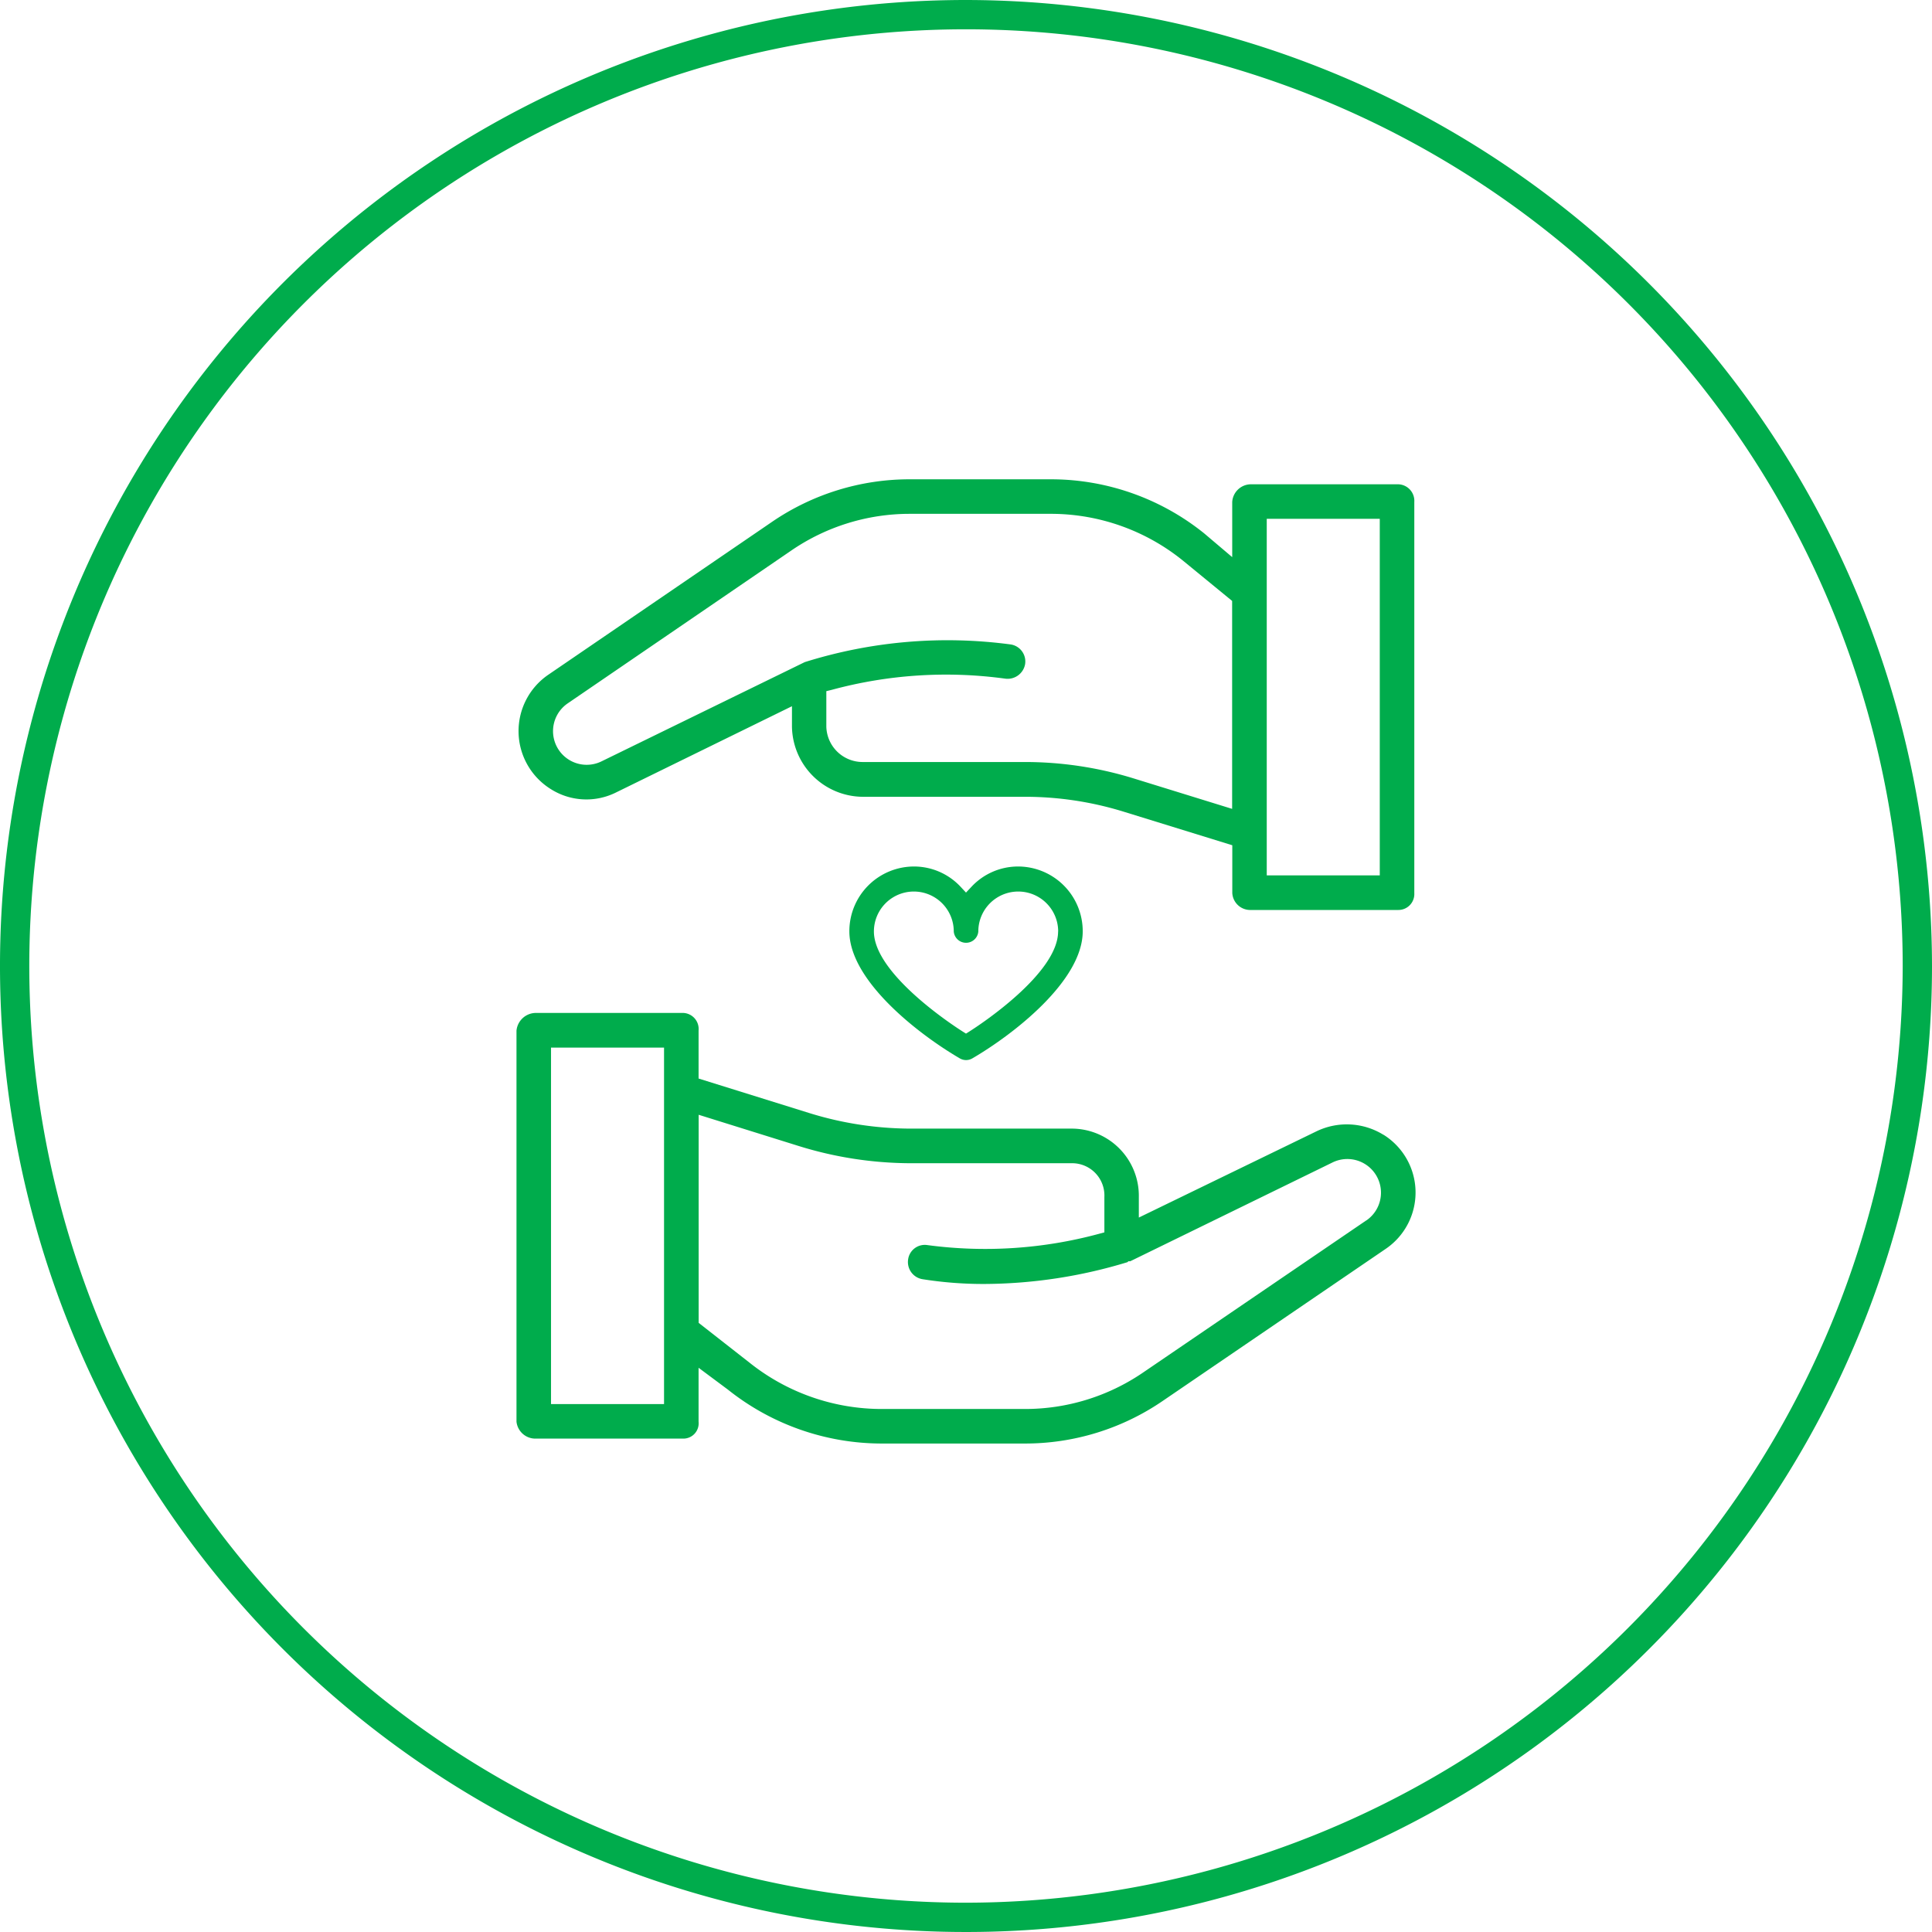 <svg id="Слой_1" data-name="Слой 1" xmlns="http://www.w3.org/2000/svg" viewBox="0 0 24 24"><title>Монтажная область 1 копия 4</title><path d="M12,0A12,12,0,1,0,24,12,12.014,12.014,0,0,0,12,0Zm0,23.636A11.636,11.636,0,1,1,23.636,12,11.65,11.65,0,0,1,12,23.636Z" style="fill:#00ac4c"/><path d="M12.066,11.018,12,11.088l-.066-.071a.792.792,0,0,0-.582-.253.804.804,0,0,0-.801.805c0,.615.863,1.282,1.373,1.579a.154.154,0,0,0,.154,0c.51-.297,1.372-.964,1.372-1.579a.804.804,0,0,0-.801-.805A.791.791,0,0,0,12.066,11.018Zm1.078.553c0,.524-.983,1.167-1.095,1.238L12,12.84l-.049-.031c-.112-.071-1.095-.714-1.095-1.238a.496.496,0,1,1,.992,0,.153.153,0,0,0,.305,0,.496.496,0,1,1,.992,0Z" style="fill:#00ac4c"/><path d="M17.186,14.097a.866.866,0,0,0-.833-.043L14.147,15.125V14.87a.835.835,0,0,0-.838-.85h-2.01a4.283,4.283,0,0,1-1.248-.194l-1.373-.428v-.595a.2.2,0,0,0-.189-.22H6.656a.243.243,0,0,0-.24.22v4.858a.236.236,0,0,0,.24.21H8.489a.19.19,0,0,0,.189-.21v-.67l.364.271a3.067,3.067,0,0,0,1.919.67h1.766a3.024,3.024,0,0,0,1.712-.526l2.776-1.893a.846.846,0,0,0-.029-1.417ZM8.249,17.442H6.845V13.014H8.249Zm8.724-2.282-2.776,1.892a2.597,2.597,0,0,1-1.47.451H10.961A2.634,2.634,0,0,1,9.314,16.93l-.635-.497v-2.585l1.246.389a4.714,4.714,0,0,0,1.375.213h2.01a.401.401,0,0,1,.409.42v.439l-.067.018a5.416,5.416,0,0,1-2.131.14.209.209,0,0,0-.24.178.216.216,0,0,0,.181.246,4.837,4.837,0,0,0,.765.059,6.176,6.176,0,0,0,1.779-.271l.011-.011h.022l.011-.005L16.554,14.44a.418.418,0,0,1,.601.376A.418.418,0,0,1,16.973,15.161Z" style="fill:#00ac4c"/><path d="M6.84,9.801a.825.825,0,0,0,.813.043l2.185-1.071v.255a.886.886,0,0,0,.879.87h2.01a4.146,4.146,0,0,1,1.228.184l1.353.418v.595a.223.223,0,0,0,.23.209H17.37a.198.198,0,0,0,.199-.209V6.236a.206.206,0,0,0-.199-.22H15.537a.234.234,0,0,0-.23.22v.685l-.348-.295a3.037,3.037,0,0,0-1.894-.672H11.299a3.027,3.027,0,0,0-1.712.531L6.811,8.382A.848.848,0,0,0,6.84,9.801ZM15.736,6.445H17.14v4.429H15.736ZM7.053,8.737,9.828,6.84a2.6,2.6,0,0,1,1.47-.457h1.766a2.608,2.608,0,0,1,1.627.578l.615.504v2.583l-1.226-.379a4.578,4.578,0,0,0-1.355-.203h-2.01a.451.451,0,0,1-.45-.44v-.44l.069-.017a5.421,5.421,0,0,1,2.15-.139.221.221,0,0,0,.25-.178.214.214,0,0,0-.176-.246,5.918,5.918,0,0,0-2.561.219L7.472,9.458A.418.418,0,0,1,6.87,9.082.418.418,0,0,1,7.053,8.737Z" style="fill:#00ac4c"/></svg>